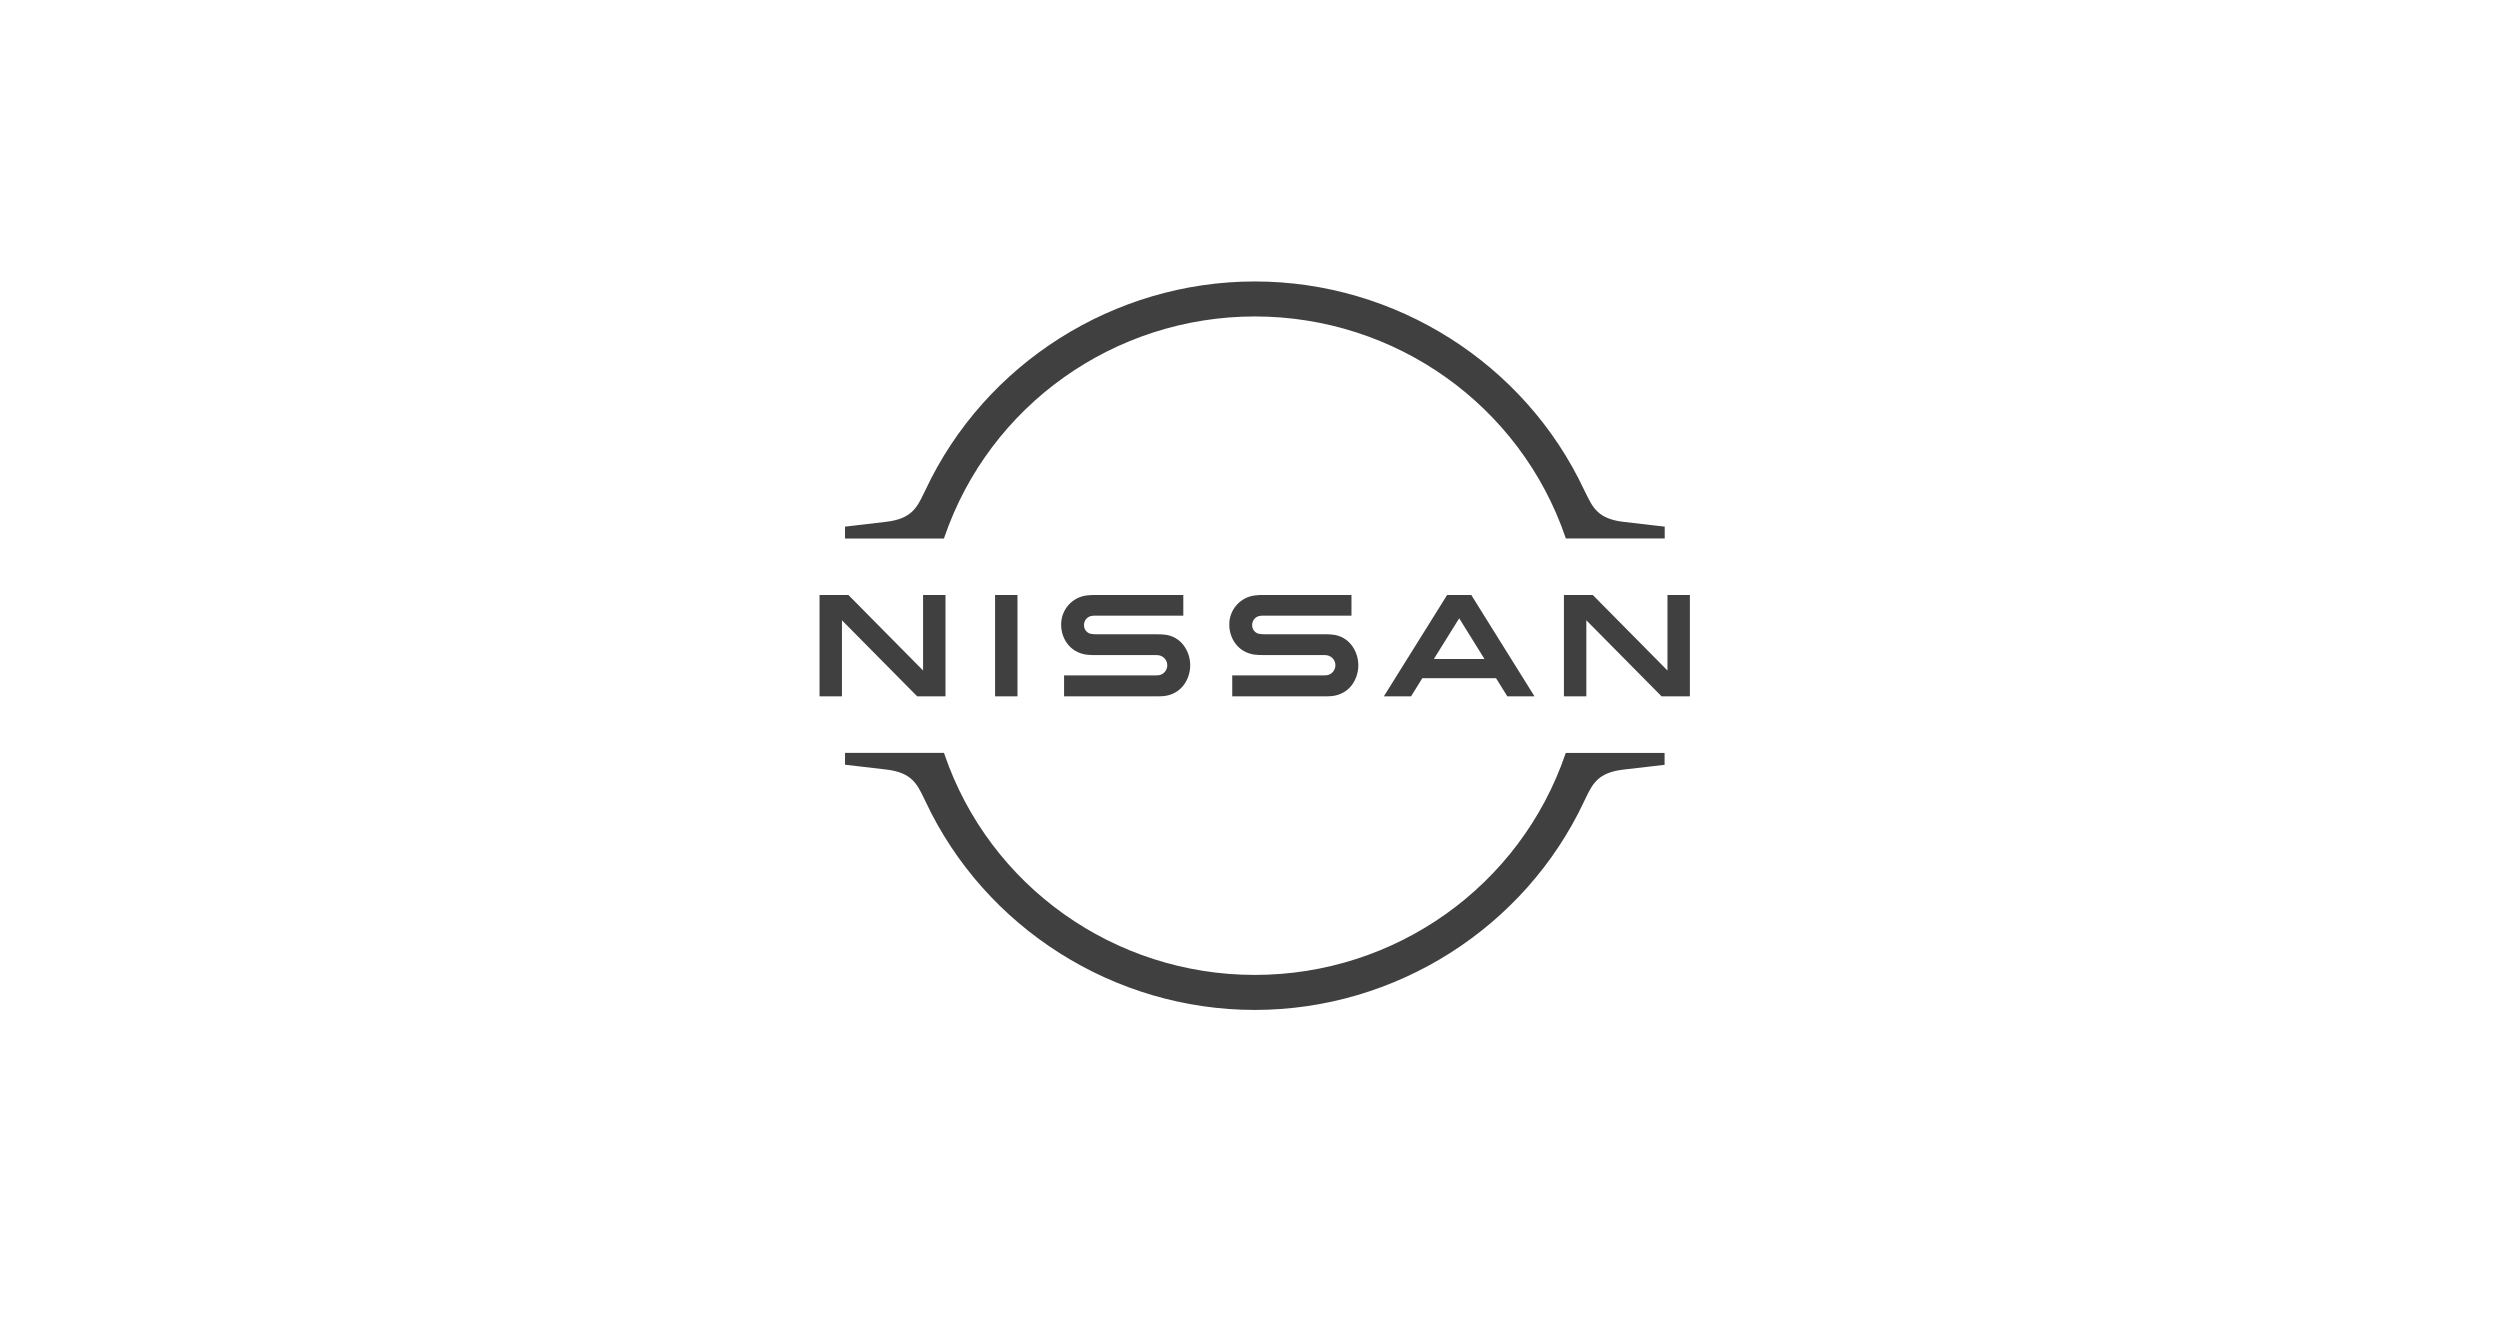 <svg width="151" height="80" viewBox="0 0 151 80" fill="none" xmlns="http://www.w3.org/2000/svg">
  <g>
    <path
      d="M57.038 32.458C59.767 24.476 67.311 19.114 75.796 19.114C84.282 19.114 91.826 24.476 94.555 32.458L94.578 32.524H100.549V31.809L98.065 31.521C96.534 31.342 96.207 30.666 95.791 29.81L95.685 29.599C92.095 21.946 84.287 17 75.791 17C67.295 17 59.486 21.946 55.897 29.599L55.795 29.807C55.381 30.663 55.05 31.338 53.523 31.517L51.039 31.809V32.527H57.011L57.038 32.458ZM94.571 45.476L94.549 45.542C91.818 53.524 84.281 58.885 75.791 58.885C67.298 58.885 59.761 53.52 57.038 45.538L57.015 45.472H51.039V46.189L53.521 46.479C55.05 46.657 55.382 47.334 55.795 48.189L55.895 48.395C59.484 56.051 67.293 60.999 75.788 61C84.282 61 92.091 56.053 95.681 48.401L95.782 48.192C96.197 47.338 96.523 46.662 98.055 46.484L100.541 46.195V45.477L94.571 45.476ZM61.455 35.937H60.102V42.059H61.455V35.937ZM57.108 42.058V35.937H55.754V40.498L51.243 35.937H49.5V42.058H50.854V37.465L55.397 42.058H57.108ZM87.406 35.937L83.585 42.058H85.228L85.907 40.965H90.362L91.042 42.058H92.683L88.865 35.937H87.406ZM89.663 39.804H86.605L88.136 37.345L89.663 39.804ZM80.153 40.784C80.059 40.792 79.966 40.796 79.873 40.796H74.427V42.058H79.958C80.005 42.058 80.323 42.058 80.4 42.049C81.529 41.948 82.043 41.008 82.043 40.178C82.043 39.348 81.503 38.43 80.48 38.33C80.333 38.315 80.186 38.308 80.038 38.309H76.422C76.287 38.312 76.152 38.302 76.02 38.279C75.904 38.247 75.802 38.177 75.731 38.08C75.661 37.983 75.625 37.865 75.631 37.745C75.631 37.625 75.669 37.508 75.741 37.412C75.813 37.316 75.914 37.245 76.03 37.212C76.154 37.185 76.281 37.175 76.409 37.185H81.629V35.936H76.326C76.149 35.933 75.972 35.942 75.796 35.964C75.363 36.016 74.965 36.227 74.679 36.557C74.393 36.887 74.24 37.311 74.25 37.747C74.25 38.505 74.725 39.389 75.772 39.54C75.961 39.561 76.151 39.57 76.341 39.566H79.864C79.93 39.566 80.085 39.566 80.119 39.574C80.265 39.591 80.4 39.66 80.499 39.768C80.598 39.877 80.655 40.017 80.659 40.164C80.663 40.311 80.614 40.455 80.52 40.568C80.427 40.682 80.296 40.758 80.151 40.783M69.997 40.784C69.905 40.792 69.812 40.796 69.719 40.796H64.27V42.058H69.803C69.848 42.058 70.167 42.058 70.245 42.049C71.373 41.948 71.888 41.008 71.888 40.178C71.888 39.348 71.352 38.43 70.329 38.33C70.183 38.316 70.035 38.309 69.888 38.311H66.266C66.131 38.313 65.996 38.303 65.864 38.28C65.748 38.248 65.646 38.178 65.575 38.081C65.504 37.984 65.469 37.866 65.474 37.746C65.474 37.626 65.513 37.508 65.585 37.412C65.657 37.316 65.759 37.246 65.874 37.213C65.999 37.186 66.126 37.176 66.253 37.186H71.472V35.937H66.17C65.993 35.934 65.816 35.943 65.64 35.964C65.207 36.017 64.809 36.228 64.523 36.558C64.238 36.888 64.085 37.312 64.094 37.748C64.094 38.506 64.57 39.39 65.616 39.541C65.805 39.563 65.996 39.571 66.186 39.567H69.708C69.776 39.567 69.929 39.567 69.964 39.575C70.11 39.592 70.244 39.661 70.343 39.77C70.442 39.878 70.499 40.019 70.503 40.165C70.507 40.312 70.458 40.455 70.365 40.569C70.272 40.682 70.142 40.759 69.997 40.784ZM102.069 42.058V35.937H100.715V40.498L96.204 35.937H94.461V42.058H95.815V37.465L100.358 42.058H102.069Z"
      fill="#404040" />
  </g>
</svg>